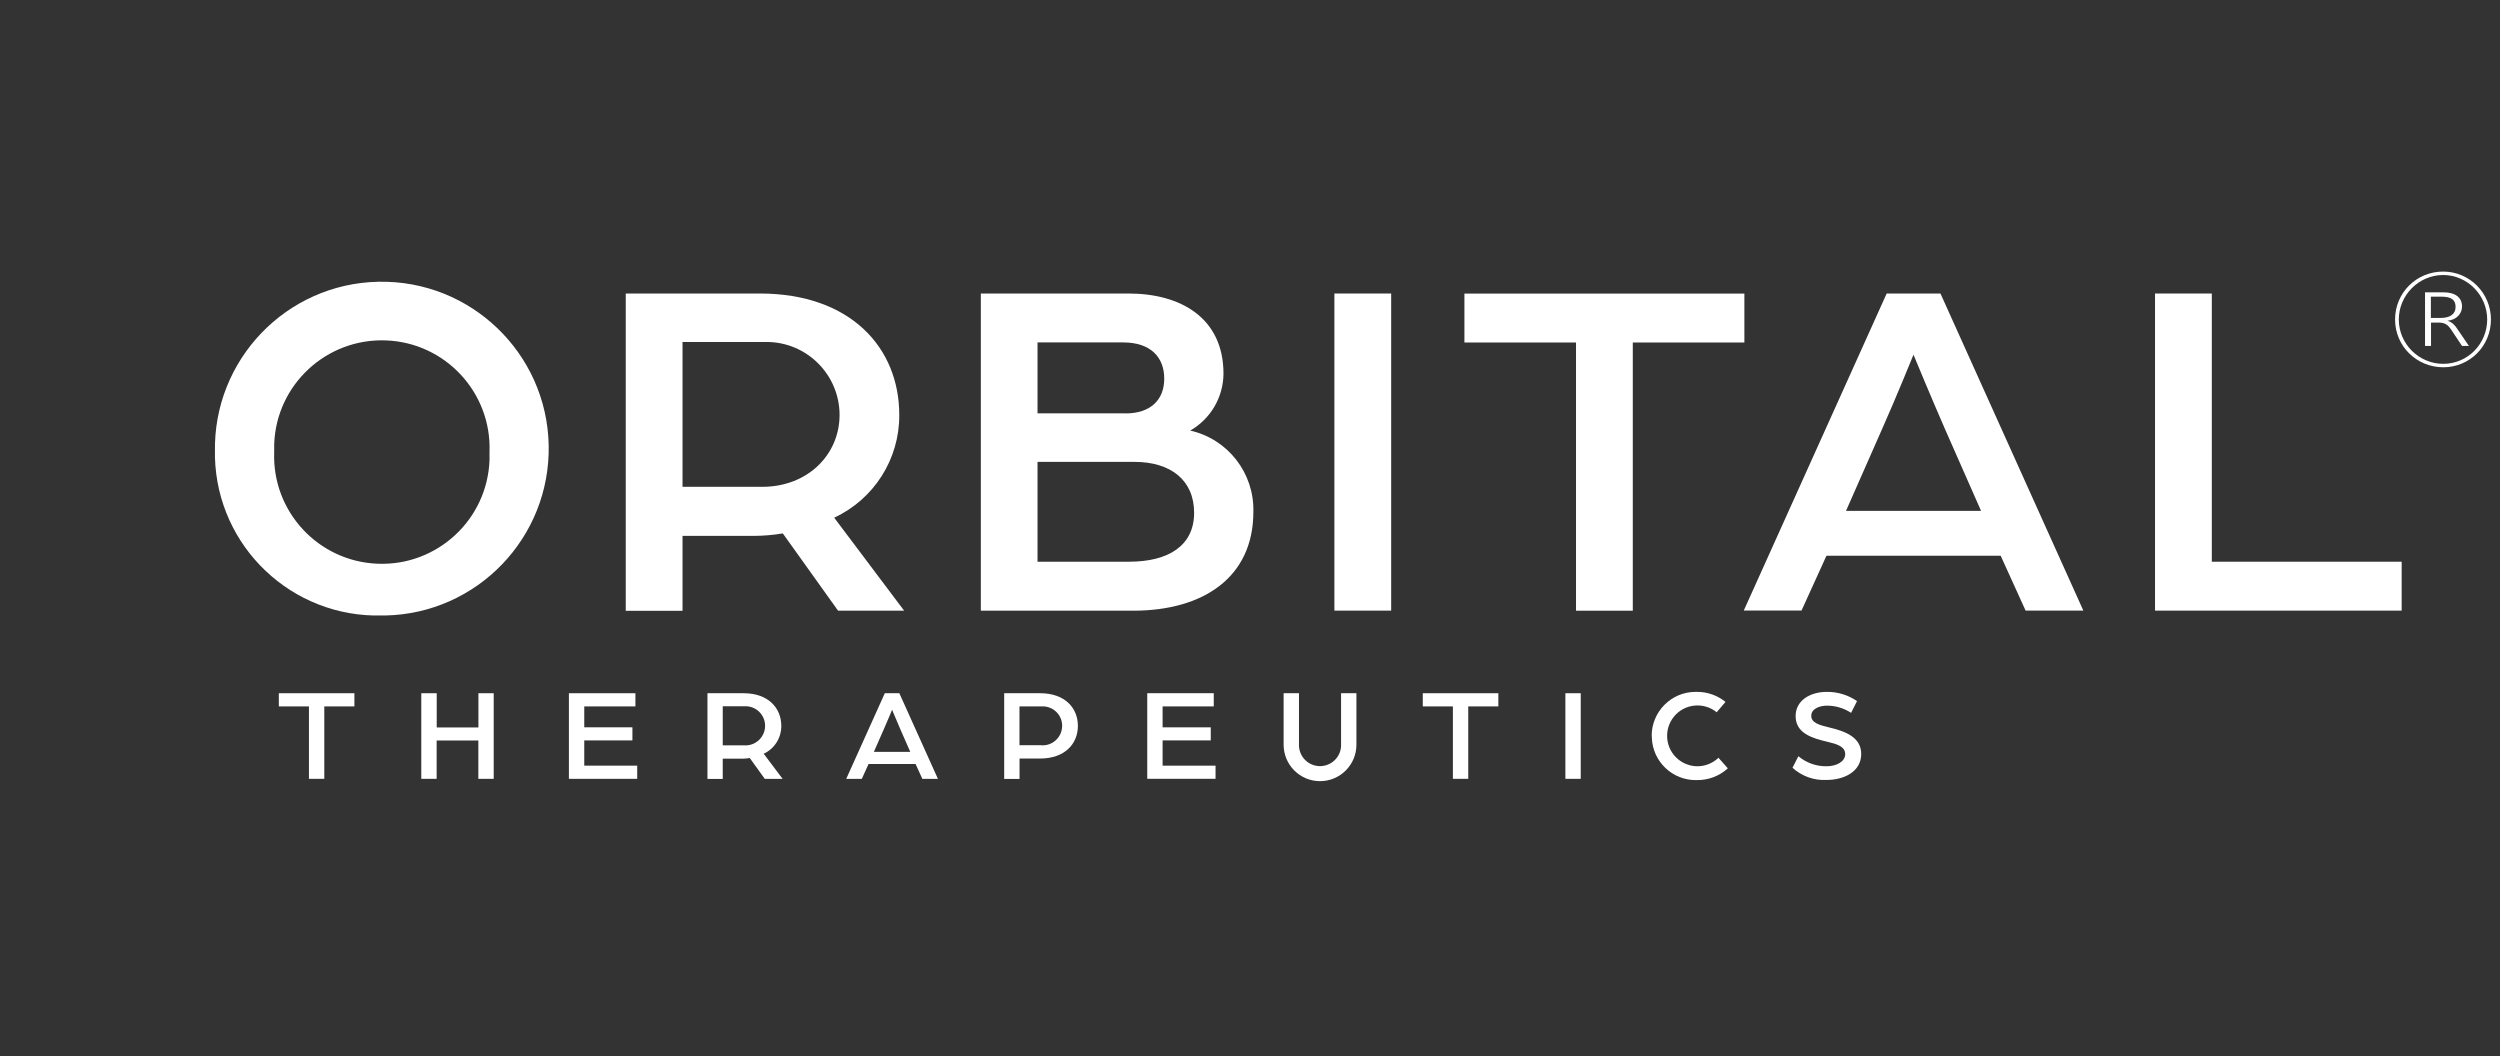 <?xml version="1.0" encoding="UTF-8"?><svg id="Layer_1" xmlns="http://www.w3.org/2000/svg" width="333.8" height="141.01" viewBox="0 0 333.8 141.01"><rect x="0" y="0" width="333.8" height="141.01" fill="#333333" stroke="none"/><defs><style>.cls-1{fill:#fff;}</style></defs><path id="Path_2166" class="cls-1" d="M28.7,60.36c-.25-12.31,9.52-22.49,21.82-22.74,12.31-.25,22.49,9.52,22.74,21.82.25,12.31-9.52,22.49-21.82,22.74h-.46c-11.99.31-21.97-9.16-22.28-21.15v-.67M65.36,60.36c.3-7.94-5.9-14.62-13.84-14.91s-14.62,5.9-14.91,13.84c0,.36,0,.72,0,1.07-.3,7.94,5.9,14.62,13.84,14.91,7.94.3,14.62-5.9,14.91-13.84.01-.36.01-.72,0-1.07"/><path id="Path_2167" class="cls-1" d="M83.55,39.19h17.9c12.15,0,18.62,7.26,18.62,16.21.04,5.88-3.36,11.24-8.69,13.72l9.34,12.42h-8.82l-7.38-10.32c-1.25.21-2.52.32-3.79.33h-9.6v10h-7.58v-42.36ZM101.78,65c6.08,0,10.32-4.31,10.32-9.6-.01-5.39-4.4-9.76-9.79-9.74-.16,0-.31,0-.47,0h-10.71v19.34h10.65Z"/><path id="Path_2168" class="cls-1" d="M130.95,39.19h19.73c6.99,0,12.68,3.27,12.68,10.72-.03,3.14-1.72,6.02-4.44,7.58,5.04,1.14,8.56,5.68,8.43,10.85,0,8.69-6.6,13.2-16.07,13.2h-20.32v-42.34h0ZM150.29,55.2c3.27,0,5.16-1.76,5.16-4.64s-1.83-4.84-5.49-4.84h-11.43v9.47h11.76ZM150.75,75c5.29,0,8.69-2.16,8.69-6.53s-3.14-6.8-7.97-6.8h-12.94v13.33h12.22Z"/><rect id="Rectangle_303" class="cls-1" x="178.17" y="39.19" width="7.58" height="42.34"/><path id="Path_2169" class="cls-1" d="M210.43,45.73h-14.9v-6.53h37.38v6.53h-14.9v35.81h-7.58v-35.81h0Z"/><path id="Path_2170" class="cls-1" d="M251.9,39.19h7.19l19.08,42.34h-7.71l-3.33-7.33h-23.26l-3.33,7.32h-7.71l19.08-42.33h-.01ZM264.51,68.21l-4.84-10.98c-1.83-4.18-4.18-9.87-4.18-9.87,0,0-2.28,5.62-4.17,9.87l-4.84,10.98h18.03,0Z"/><path id="Path_2171" class="cls-1" d="M287.74,39.19h7.58v35.81h25.35v6.53h-32.93v-42.34Z"/><path id="Path_2172" class="cls-1" d="M41.25,94.32h-4.02v-1.76h10.09v1.76h-4.02v9.67h-2.05v-9.67Z"/><path id="Path_2173" class="cls-1" d="M56.26,92.56h2.05v4.57h5.57v-4.57h2.04v11.43h-2.05v-5.12h-5.57v5.12h-2.05v-11.43h0Z"/><path id="Path_2174" class="cls-1" d="M75.97,92.56h8.87v1.76h-6.83v2.79h6.43v1.75h-6.43v3.37h7.07v1.76h-9.12v-11.43h.01Z"/><path id="Path_2175" class="cls-1" d="M94.46,92.56h4.83c3.28,0,5.03,1.96,5.03,4.38,0,1.59-.91,3.03-2.35,3.7l2.52,3.35h-2.38l-2-2.78c-.34.06-.68.09-1.02.09h-2.59v2.7h-2.04v-11.43h0ZM99.38,99.52c1.44.09,2.68-1.01,2.77-2.45.09-1.44-1.01-2.68-2.45-2.77h-3.2v5.22h2.88Z"/><path id="Path_2176" class="cls-1" d="M118.14,92.56h1.94l5.15,11.43h-2.08l-.9-1.98h-6.28l-.9,1.98h-2.08l5.15-11.43ZM121.54,100.39l-1.3-2.96c-.49-1.13-1.13-2.66-1.13-2.66,0,0-.62,1.52-1.13,2.66l-1.3,2.96h4.86Z"/><path id="Path_2177" class="cls-1" d="M134.07,92.56h4.82c3.29,0,5.03,1.96,5.03,4.36s-1.75,4.36-5.04,4.36h-2.75v2.72h-2.05v-11.43h-.01ZM139.01,99.51c1.43.11,2.68-.95,2.8-2.39s-.95-2.68-2.39-2.8c-.13-.01-.26-.01-.39,0h-2.91v5.18h2.89Z"/><path id="Path_2178" class="cls-1" d="M153.19,92.56h8.87v1.76h-6.83v2.79h6.43v1.75h-6.43v3.37h7.07v1.76h-9.12v-11.43h0Z"/><path id="Path_2179" class="cls-1" d="M171.39,99.44v-6.88h2.05v6.77c-.08,1.55,1.11,2.88,2.66,2.96s2.88-1.11,2.96-2.66v-7.07h2.05v6.88c0,2.68-2.18,4.86-4.86,4.86s-4.86-2.18-4.86-4.86"/><path id="Path_2180" class="cls-1" d="M194,94.32h-4.03v-1.76h10.09v1.76h-4.02v9.67h-2.05v-9.67h.01Z"/><rect id="Rectangle_304" class="cls-1" x="209.01" y="92.56" width="2.05" height="11.43"/><path id="Path_2181" class="cls-1" d="M220.53,98.26c0-3.24,2.61-5.87,5.84-5.88h.17c1.4-.02,2.76.46,3.85,1.34l-1.18,1.38c-1.74-1.41-4.3-1.15-5.71.59s-1.15,4.3.59,5.71c.7.57,1.57.89,2.48.91,1.07.02,2.1-.39,2.88-1.13l1.25,1.41c-1.13,1.03-2.61,1.59-4.14,1.57-3.24.08-5.93-2.48-6.01-5.72v-.19"/><path id="Path_2182" class="cls-1" d="M239.33,102.52l.79-1.55c1.06.89,2.41,1.37,3.79,1.34,1.23,0,2.46-.58,2.46-1.62s-1.18-1.36-2.35-1.64c-2.1-.49-4.27-1.16-4.27-3.44,0-2.14,2.03-3.23,4.14-3.23,1.45-.02,2.87.41,4.06,1.23l-.79,1.57c-.97-.63-2.1-.97-3.26-.96-.76,0-2.06.32-2.06,1.36,0,.92,1.02,1.22,2.4,1.55,2.17.51,4.27,1.32,4.27,3.54,0,2.4-2.36,3.47-4.62,3.47-1.68.09-3.33-.5-4.57-1.64"/><path class="cls-1" d="M326.21,36.26c3.52,0,6.38,2.86,6.38,6.4s-2.82,6.38-6.36,6.38-6.44-2.8-6.44-6.38,2.86-6.4,6.42-6.4ZM326.23,48.58c3.26,0,5.86-2.68,5.86-5.92s-2.64-5.94-5.88-5.94-5.92,2.68-5.92,5.94,2.68,5.92,5.94,5.92ZM323.77,39.03h2.46c1.62,0,2.5.7,2.5,1.9,0,.94-.7,1.76-1.94,1.9.64.2.98.58,1.32,1.1l1.54,2.26h-.92l-1.36-2.04c-.56-.88-.98-1.08-1.84-1.08h-.94v3.12h-.8v-7.14l-.02-.02ZM325.89,42.45c1.22,0,1.98-.5,1.98-1.46s-.56-1.38-1.92-1.38h-1.38v2.84h1.32Z"/></svg>